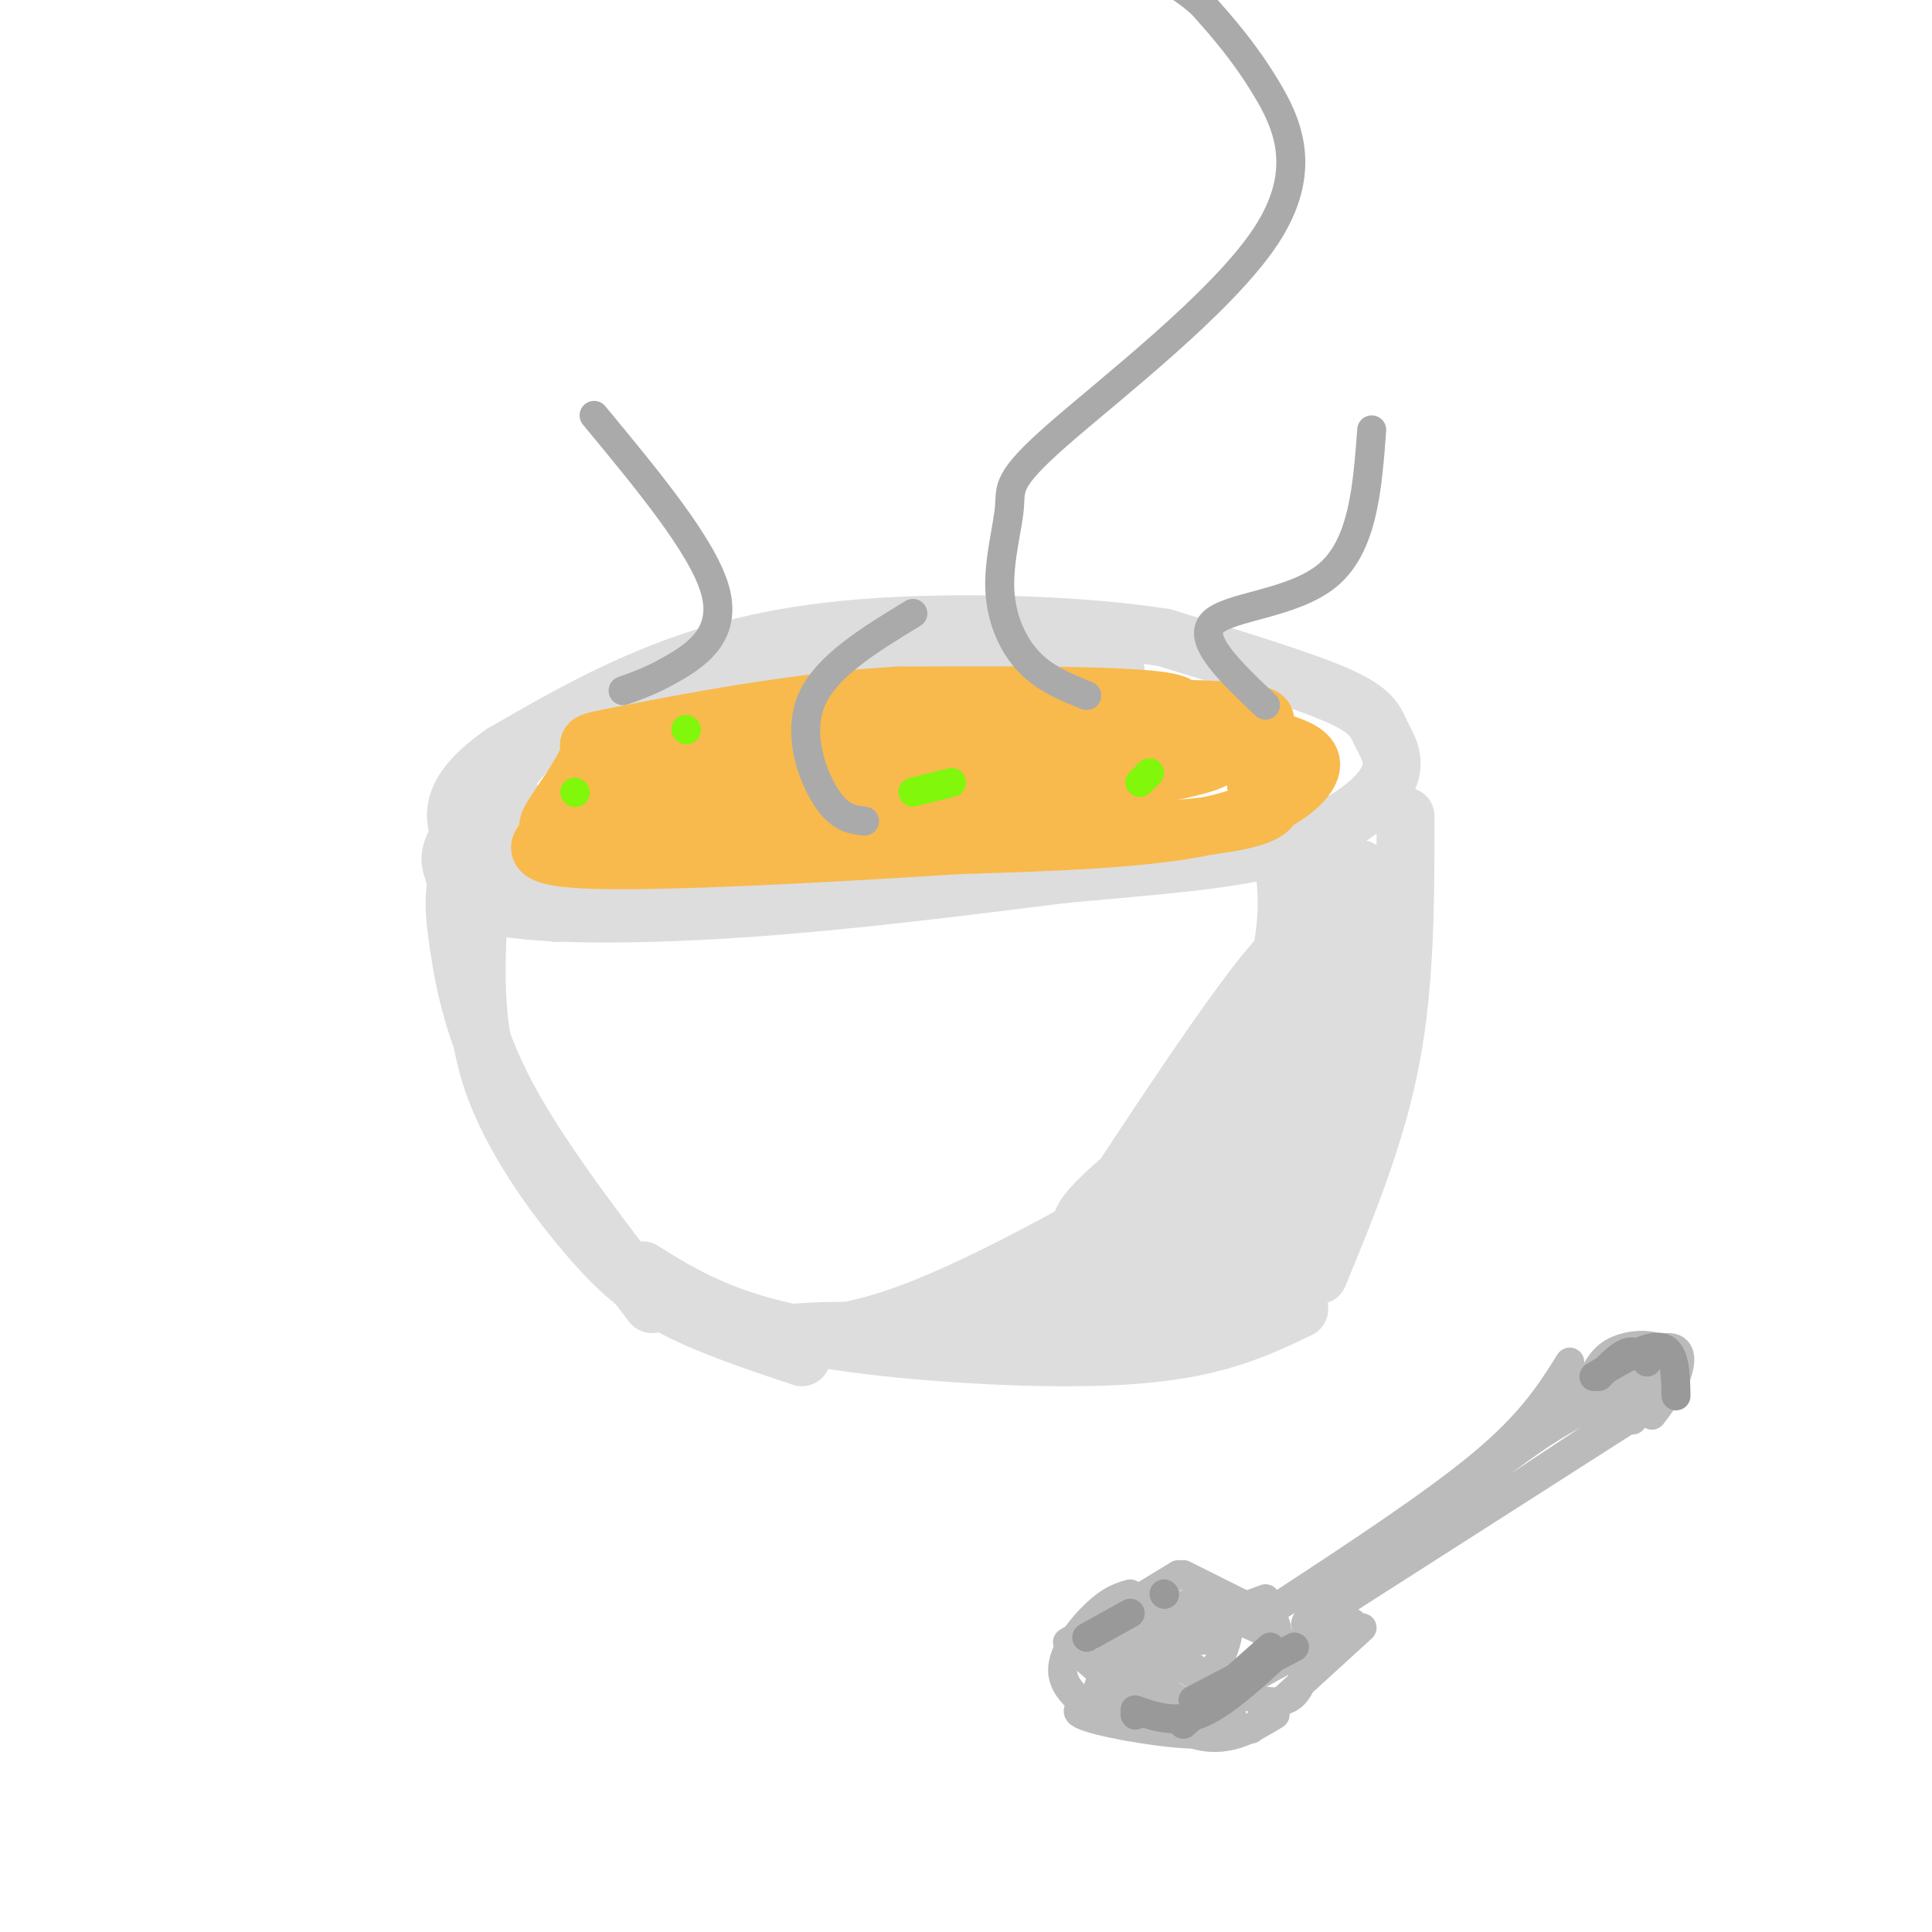 <svg viewBox='0 0 400 400' version='1.1' xmlns='http://www.w3.org/2000/svg' xmlns:xlink='http://www.w3.org/1999/xlink'><g fill='none' stroke='rgb(221,221,221)' stroke-width='12' stroke-linecap='round' stroke-linejoin='round'><path d='M231,139c-7.637,-2.387 -15.274,-4.774 -24,-6c-8.726,-1.226 -18.542,-1.292 -34,1c-15.458,2.292 -36.560,6.940 -49,12c-12.440,5.060 -16.220,10.530 -20,16'/><path d='M104,162c-5.338,5.163 -8.685,10.071 -10,13c-1.315,2.929 -0.600,3.878 0,6c0.600,2.122 1.085,5.418 11,7c9.915,1.582 29.262,1.452 50,0c20.738,-1.452 42.869,-4.226 65,-7'/><path d='M220,181c19.191,-1.791 34.670,-2.770 46,-6c11.330,-3.230 18.511,-8.711 21,-13c2.489,-4.289 0.285,-7.385 -1,-10c-1.285,-2.615 -1.653,-4.747 -9,-8c-7.347,-3.253 -21.674,-7.626 -36,-12'/><path d='M241,132c-17.345,-2.714 -42.708,-3.500 -62,-2c-19.292,1.500 -32.512,5.286 -44,10c-11.488,4.714 -21.244,10.357 -31,16'/><path d='M104,156c-7.893,5.512 -12.125,11.292 -8,18c4.125,6.708 16.607,14.345 19,15c2.393,0.655 -5.304,-5.673 -13,-12'/><path d='M102,177c-2.833,-3.333 -3.417,-5.667 -4,-8'/><path d='M109,168c-5.262,3.393 -10.524,6.786 -13,11c-2.476,4.214 -2.167,9.250 -1,17c1.167,7.750 3.190,18.214 10,31c6.810,12.786 18.405,27.893 30,43'/><path d='M99,190c-0.470,11.280 -0.940,22.560 3,34c3.940,11.440 12.292,23.042 19,31c6.708,7.958 11.774,12.274 19,16c7.226,3.726 16.613,6.863 26,10'/><path d='M133,263c7.869,4.881 15.738,9.762 31,13c15.262,3.238 37.917,4.833 54,5c16.083,0.167 25.595,-1.095 33,-3c7.405,-1.905 12.702,-4.452 18,-7'/><path d='M291,169c0.000,17.083 0.000,34.167 -3,50c-3.000,15.833 -9.000,30.417 -15,45'/><path d='M282,201c-1.930,19.793 -3.860,39.587 -7,50c-3.140,10.413 -7.491,11.447 -10,13c-2.509,1.553 -3.177,3.626 -10,6c-6.823,2.374 -19.801,5.048 -19,2c0.801,-3.048 15.380,-11.817 26,-25c10.620,-13.183 17.282,-30.780 19,-38c1.718,-7.220 -1.509,-4.063 -6,-1c-4.491,3.063 -10.245,6.031 -16,9'/><path d='M259,217c-5.396,3.422 -10.886,7.477 -16,14c-5.114,6.523 -9.853,15.514 -12,21c-2.147,5.486 -1.701,7.466 -2,11c-0.299,3.534 -1.342,8.623 9,-2c10.342,-10.623 32.068,-36.958 42,-49c9.932,-12.042 8.070,-9.790 -8,2c-16.070,11.790 -46.349,33.119 -48,39c-1.651,5.881 25.325,-3.686 38,-11c12.675,-7.314 11.050,-12.375 9,-14c-2.050,-1.625 -4.525,0.188 -7,2'/><path d='M264,230c-10.520,10.031 -33.318,34.109 -38,42c-4.682,7.891 8.754,-0.405 18,-8c9.246,-7.595 14.303,-14.489 20,-22c5.697,-7.511 12.034,-15.637 15,-26c2.966,-10.363 2.562,-22.961 2,-26c-0.562,-3.039 -1.281,3.480 -2,10'/><path d='M279,200c-1.173,5.441 -3.104,14.044 -9,25c-5.896,10.956 -15.756,24.267 -19,30c-3.244,5.733 0.126,3.890 5,-1c4.874,-4.890 11.250,-12.826 15,-25c3.750,-12.174 4.875,-28.587 6,-45'/><path d='M277,184c0.428,-10.553 -1.502,-14.437 -2,-3c-0.498,11.437 0.436,38.194 -5,54c-5.436,15.806 -17.240,20.659 -23,27c-5.760,6.341 -5.474,14.169 0,6c5.474,-8.169 16.135,-32.334 21,-47c4.865,-14.666 3.932,-19.833 3,-25'/><path d='M271,196c-0.707,-4.803 -3.973,-4.312 0,-9c3.973,-4.688 15.187,-14.555 11,2c-4.187,16.555 -23.774,59.533 -29,74c-5.226,14.467 3.908,0.424 9,-8c5.092,-8.424 6.140,-11.230 8,-16c1.860,-4.770 4.531,-11.506 6,-20c1.469,-8.494 1.734,-18.747 2,-29'/><path d='M278,190c0.606,-4.972 1.119,-2.903 2,-2c0.881,0.903 2.128,0.641 2,4c-0.128,3.359 -1.631,10.339 -3,21c-1.369,10.661 -2.604,25.002 -18,37c-15.396,11.998 -44.953,21.653 -49,22c-4.047,0.347 17.415,-8.615 28,-14c10.585,-5.385 10.292,-7.192 10,-9'/><path d='M250,249c-6.305,3.562 -27.068,16.968 -36,23c-8.932,6.032 -6.033,4.689 -15,4c-8.967,-0.689 -29.799,-0.724 -35,0c-5.201,0.724 5.228,2.207 21,-3c15.772,-5.207 36.886,-17.103 58,-29'/><path d='M243,244c12.393,-6.512 14.375,-8.292 19,-20c4.625,-11.708 11.893,-33.345 5,-28c-6.893,5.345 -27.946,37.673 -49,70'/><path d='M218,266c-5.546,10.336 5.088,1.176 13,-6c7.912,-7.176 13.100,-12.367 19,-23c5.900,-10.633 12.512,-26.709 15,-38c2.488,-11.291 0.854,-17.797 1,-19c0.146,-1.203 2.073,2.899 4,7'/></g>
<g fill='none' stroke='rgb(248,186,77)' stroke-width='12' stroke-linecap='round' stroke-linejoin='round'><path d='M247,151c-8.356,-1.756 -16.711,-3.511 -34,-3c-17.289,0.511 -43.511,3.289 -58,6c-14.489,2.711 -17.244,5.356 -20,8'/><path d='M135,162c-4.026,1.712 -4.090,1.992 -1,3c3.090,1.008 9.333,2.744 8,5c-1.333,2.256 -10.244,5.030 16,1c26.244,-4.030 87.641,-14.866 101,-20c13.359,-5.134 -21.321,-4.567 -56,-4'/><path d='M203,147c-19.543,0.011 -40.399,2.037 -52,4c-11.601,1.963 -13.945,3.863 -17,7c-3.055,3.137 -6.819,7.511 -8,10c-1.181,2.489 0.220,3.093 5,4c4.780,0.907 12.937,2.116 28,0c15.063,-2.116 37.031,-7.558 59,-13'/><path d='M218,159c-4.546,-2.957 -45.412,-3.850 -65,-3c-19.588,0.850 -17.900,3.444 -20,6c-2.100,2.556 -7.988,5.073 17,2c24.988,-3.073 80.854,-11.735 92,-16c11.146,-4.265 -22.427,-4.132 -56,-4'/><path d='M186,144c-20.960,1.120 -45.359,5.919 -56,8c-10.641,2.081 -7.522,1.444 -8,4c-0.478,2.556 -4.552,8.303 -7,12c-2.448,3.697 -3.271,5.342 8,5c11.271,-0.342 34.635,-2.671 58,-5'/><path d='M181,168c14.357,-1.115 21.250,-1.402 38,-4c16.750,-2.598 43.356,-7.507 28,-8c-15.356,-0.493 -72.673,3.431 -98,6c-25.327,2.569 -18.663,3.785 -12,5'/><path d='M137,167c-11.679,2.071 -34.875,4.750 -14,6c20.875,1.250 85.821,1.071 116,-1c30.179,-2.071 25.589,-6.036 21,-10'/><path d='M260,162c4.560,-1.940 5.458,-1.792 4,-4c-1.458,-2.208 -5.274,-6.774 -9,-8c-3.726,-1.226 -7.363,0.887 -11,3'/><path d='M244,153c-1.833,0.500 -0.917,0.250 0,0'/><path d='M254,151c4.190,0.893 8.381,1.786 12,3c3.619,1.214 6.667,2.750 5,6c-1.667,3.250 -8.048,8.214 -21,11c-12.952,2.786 -32.476,3.393 -52,4'/><path d='M198,175c-24.756,1.600 -60.644,3.600 -76,3c-15.356,-0.600 -10.178,-3.800 -5,-7'/><path d='M117,171c3.667,-3.333 15.333,-8.167 27,-13'/></g>
<g fill='none' stroke='rgb(170,170,170)' stroke-width='6' stroke-linecap='round' stroke-linejoin='round'><path d='M225,144c-4.321,-1.727 -8.642,-3.454 -12,-7c-3.358,-3.546 -5.754,-8.910 -6,-15c-0.246,-6.090 1.658,-12.905 2,-17c0.342,-4.095 -0.877,-5.469 10,-15c10.877,-9.531 33.852,-27.220 43,-41c9.148,-13.780 4.471,-23.651 0,-31c-4.471,-7.349 -8.735,-12.174 -13,-17'/><path d='M249,1c-4.667,-4.333 -9.833,-6.667 -15,-9'/><path d='M123,86c11.200,13.533 22.400,27.067 25,36c2.600,8.933 -3.400,13.267 -8,16c-4.600,2.733 -7.800,3.867 -11,5'/><path d='M262,146c-7.111,-6.733 -14.222,-13.467 -11,-17c3.222,-3.533 16.778,-3.867 24,-10c7.222,-6.133 8.111,-18.067 9,-30'/><path d='M179,170c-2.578,-0.289 -5.156,-0.578 -8,-5c-2.844,-4.422 -5.956,-12.978 -3,-20c2.956,-7.022 11.978,-12.511 21,-18'/></g>
<g fill='none' stroke='rgb(128,247,11)' stroke-width='6' stroke-linecap='round' stroke-linejoin='round'><path d='M197,162c0.000,0.000 -8.000,2.000 -8,2'/><path d='M238,160c0.000,0.000 -2.000,2.000 -2,2'/><path d='M119,164c0.000,0.000 0.100,0.100 0.1,0.1'/><path d='M142,151c0.000,0.000 0.100,0.100 0.1,0.1'/></g>
<g fill='none' stroke='rgb(187,187,187)' stroke-width='6' stroke-linecap='round' stroke-linejoin='round'><path d='M325,282c-3.917,6.250 -7.833,12.500 -18,21c-10.167,8.500 -26.583,19.250 -43,30'/><path d='M326,290c-20.000,15.583 -40.000,31.167 -49,39c-9.000,7.833 -7.000,7.917 -5,8'/><path d='M344,287c-6.833,1.250 -13.667,2.500 -25,10c-11.333,7.500 -27.167,21.250 -43,35'/><path d='M338,292c-26.167,17.333 -52.333,34.667 -62,41c-9.667,6.333 -2.833,1.667 4,-3'/><path d='M337,294c0.000,0.000 -61.000,39.000 -61,39'/><path d='M257,332c0.000,0.000 -12.000,-6.000 -12,-6'/><path d='M244,326c0.000,0.000 -23.000,14.000 -23,14'/><path d='M234,330c-1.978,0.578 -3.956,1.156 -7,4c-3.044,2.844 -7.156,7.956 -7,12c0.156,4.044 4.578,7.022 9,10'/><path d='M223,342c8.583,7.417 17.167,14.833 24,17c6.833,2.167 11.917,-0.917 17,-4'/><path d='M282,337c0.000,0.000 -23.000,21.000 -23,21'/><path d='M280,336c0.000,0.000 -29.000,16.000 -29,16'/><path d='M262,331c-10.298,3.855 -20.596,7.710 -24,11c-3.404,3.290 0.087,6.015 3,8c2.913,1.985 5.247,3.231 9,2c3.753,-1.231 8.926,-4.940 12,-9c3.074,-4.060 4.051,-8.470 -3,-10c-7.051,-1.530 -22.129,-0.181 -27,4c-4.871,4.181 0.465,11.195 4,15c3.535,3.805 5.267,4.403 7,5'/><path d='M243,357c4.727,-4.065 13.043,-16.728 11,-22c-2.043,-5.272 -14.447,-3.152 -14,2c0.447,5.152 13.745,13.336 21,15c7.255,1.664 8.466,-3.192 9,-6c0.534,-2.808 0.391,-3.567 -4,-6c-4.391,-2.433 -13.028,-6.540 -19,-7c-5.972,-0.460 -9.278,2.726 -11,6c-1.722,3.274 -1.861,6.637 -2,10'/><path d='M234,349c-0.333,1.667 -0.167,0.833 0,0'/><path d='M238,336c7.356,1.178 14.711,2.356 14,3c-0.711,0.644 -9.489,0.756 -14,3c-4.511,2.244 -4.756,6.622 -5,11'/><path d='M233,353c-0.833,1.833 -0.417,0.917 0,0'/><path d='M233,352c-5.967,0.764 -11.933,1.528 -9,3c2.933,1.472 14.766,3.652 22,4c7.234,0.348 9.871,-1.137 9,-4c-0.871,-2.863 -5.249,-7.104 -9,-9c-3.751,-1.896 -6.876,-1.448 -10,-1'/><path d='M236,345c-3.333,0.156 -6.667,1.044 -8,3c-1.333,1.956 -0.667,4.978 0,8'/><path d='M327,287c7.267,-3.867 14.533,-7.733 18,-8c3.467,-0.267 3.133,3.067 2,6c-1.133,2.933 -3.067,5.467 -5,8'/><path d='M329,287c4.750,-4.583 9.500,-9.167 11,-8c1.500,1.167 -0.250,8.083 -2,15'/><path d='M332,283c0.000,0.000 13.000,0.000 13,0'/><path d='M329,287c1.178,-2.733 2.356,-5.467 5,-7c2.644,-1.533 6.756,-1.867 9,-1c2.244,0.867 2.622,2.933 3,5'/></g>
<g fill='none' stroke='rgb(153,153,153)' stroke-width='6' stroke-linecap='round' stroke-linejoin='round'><path d='M268,341c0.000,0.000 -21.000,11.000 -21,11'/><path d='M263,341c0.000,0.000 -18.000,16.000 -18,16'/><path d='M264,343c-5.583,5.083 -11.167,10.167 -16,12c-4.833,1.833 -8.917,0.417 -13,-1'/><path d='M235,355c0.000,0.000 0.100,0.100 0.1,0.1'/><path d='M241,330c0.000,0.000 0.100,0.100 0.1,0.1'/><path d='M234,334c0.000,0.000 -9.000,5.000 -9,5'/><path d='M330,285c5.583,-3.333 11.167,-6.667 14,-6c2.833,0.667 2.917,5.333 3,10'/><path d='M331,285c2.167,-2.250 4.333,-4.500 6,-5c1.667,-0.500 2.833,0.750 4,2'/></g>
</svg>